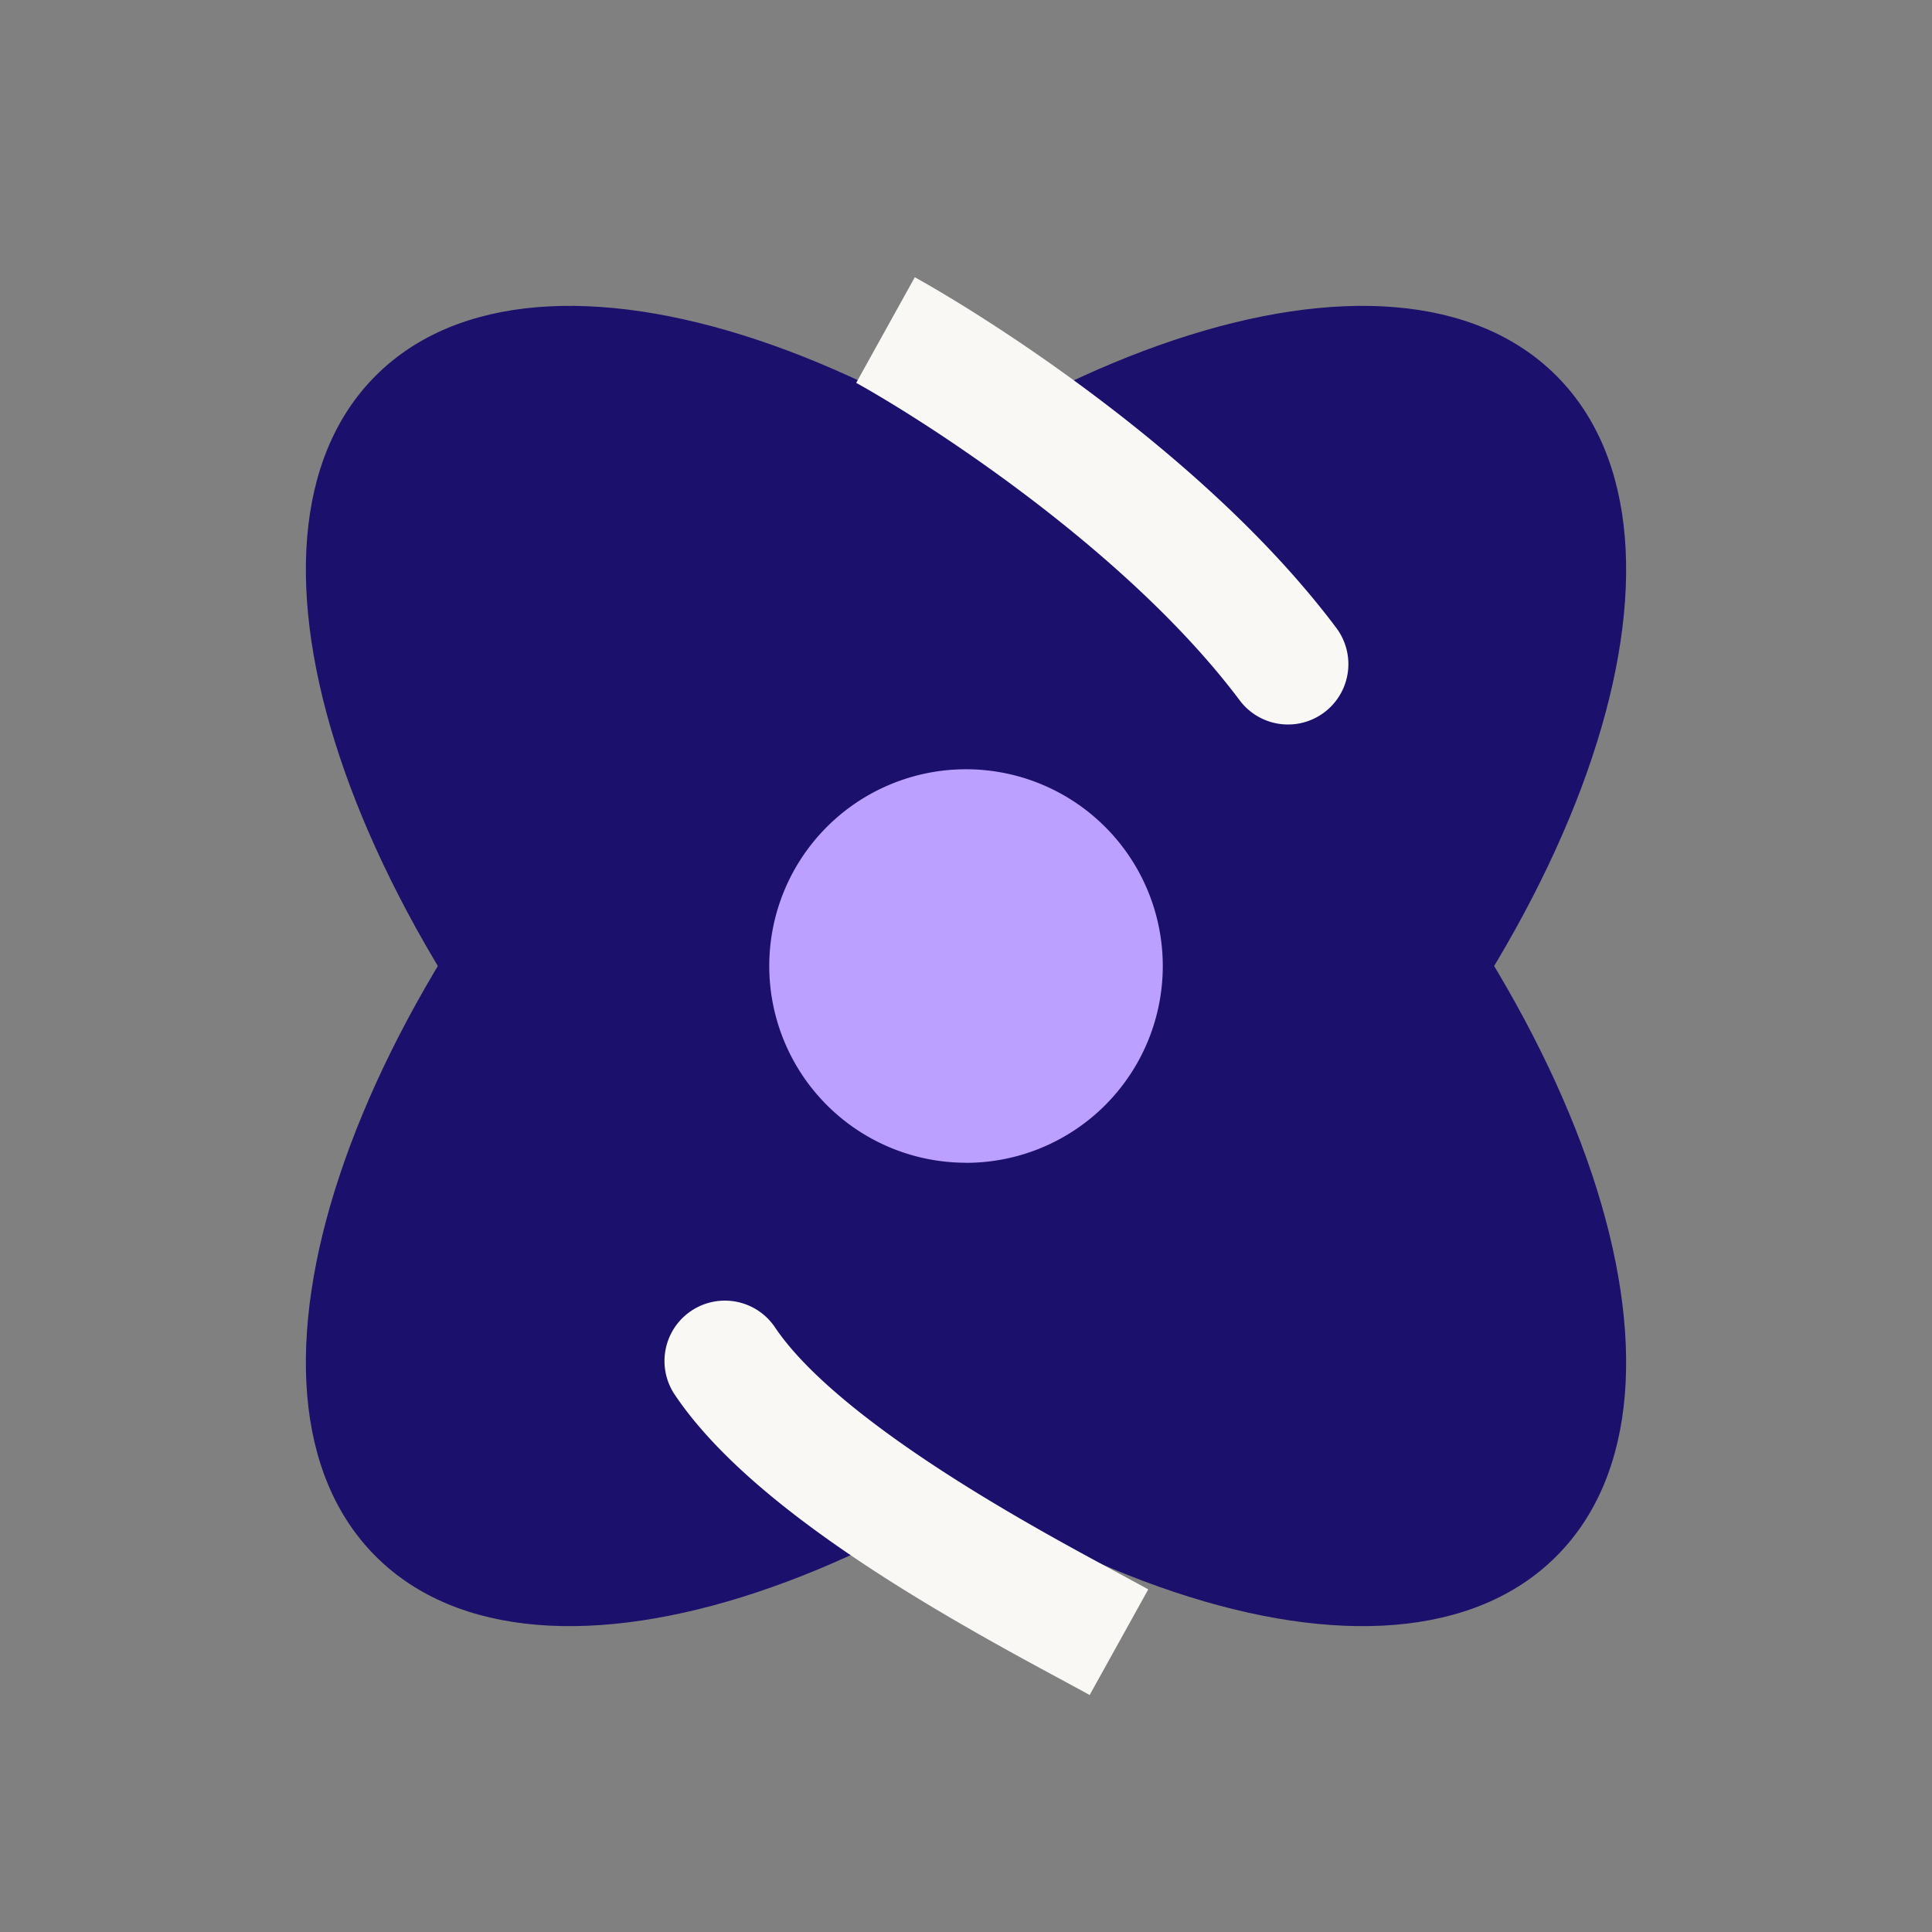 <svg xmlns="http://www.w3.org/2000/svg" width="24" height="24" fill="none"><rect width="100%" height="100%" fill="#808080" stroke="none"/><path fill="#1B106C" d="M4.667 19.333c-2.025-2.025-.384-6.95 3.666-11s8.975-5.691 11-3.666c2.025 2.025.384 6.95-3.666 11s-8.975 5.691-11 3.666z"/><path fill="#1B106C" d="M19.333 19.333c-2.025 2.025-6.95.384-11-3.666s-5.691-8.975-3.666-11c2.025-2.025 6.95-.384 11 3.666s5.691 8.975 3.666 11z"/><path fill="#BBA0FF" d="M11.998 14.444a2.444 2.444 0 1 1 .004-4.888 2.444 2.444 0 0 1-.004 4.889z"/><path fill="#F9F8F5" d="M9.624 16.484a.75.75 0 0 0-1.248.832l1.248-.832zm4.64 3.26c-.477-.265-1.412-.743-2.375-1.353-.986-.624-1.861-1.302-2.265-1.907l-1.248.832c.596.895 1.721 1.717 2.71 2.343 1.012.64 2.027 1.162 2.45 1.397l.728-1.312zM15.4 8.7a.75.75 0 1 0 1.2-.9l-1.2.9zm-4.764-3.944c.875.486 3.361 2.074 4.764 3.944l1.2-.9c-1.597-2.13-4.31-3.842-5.236-4.356l-.728 1.312z"/></svg>